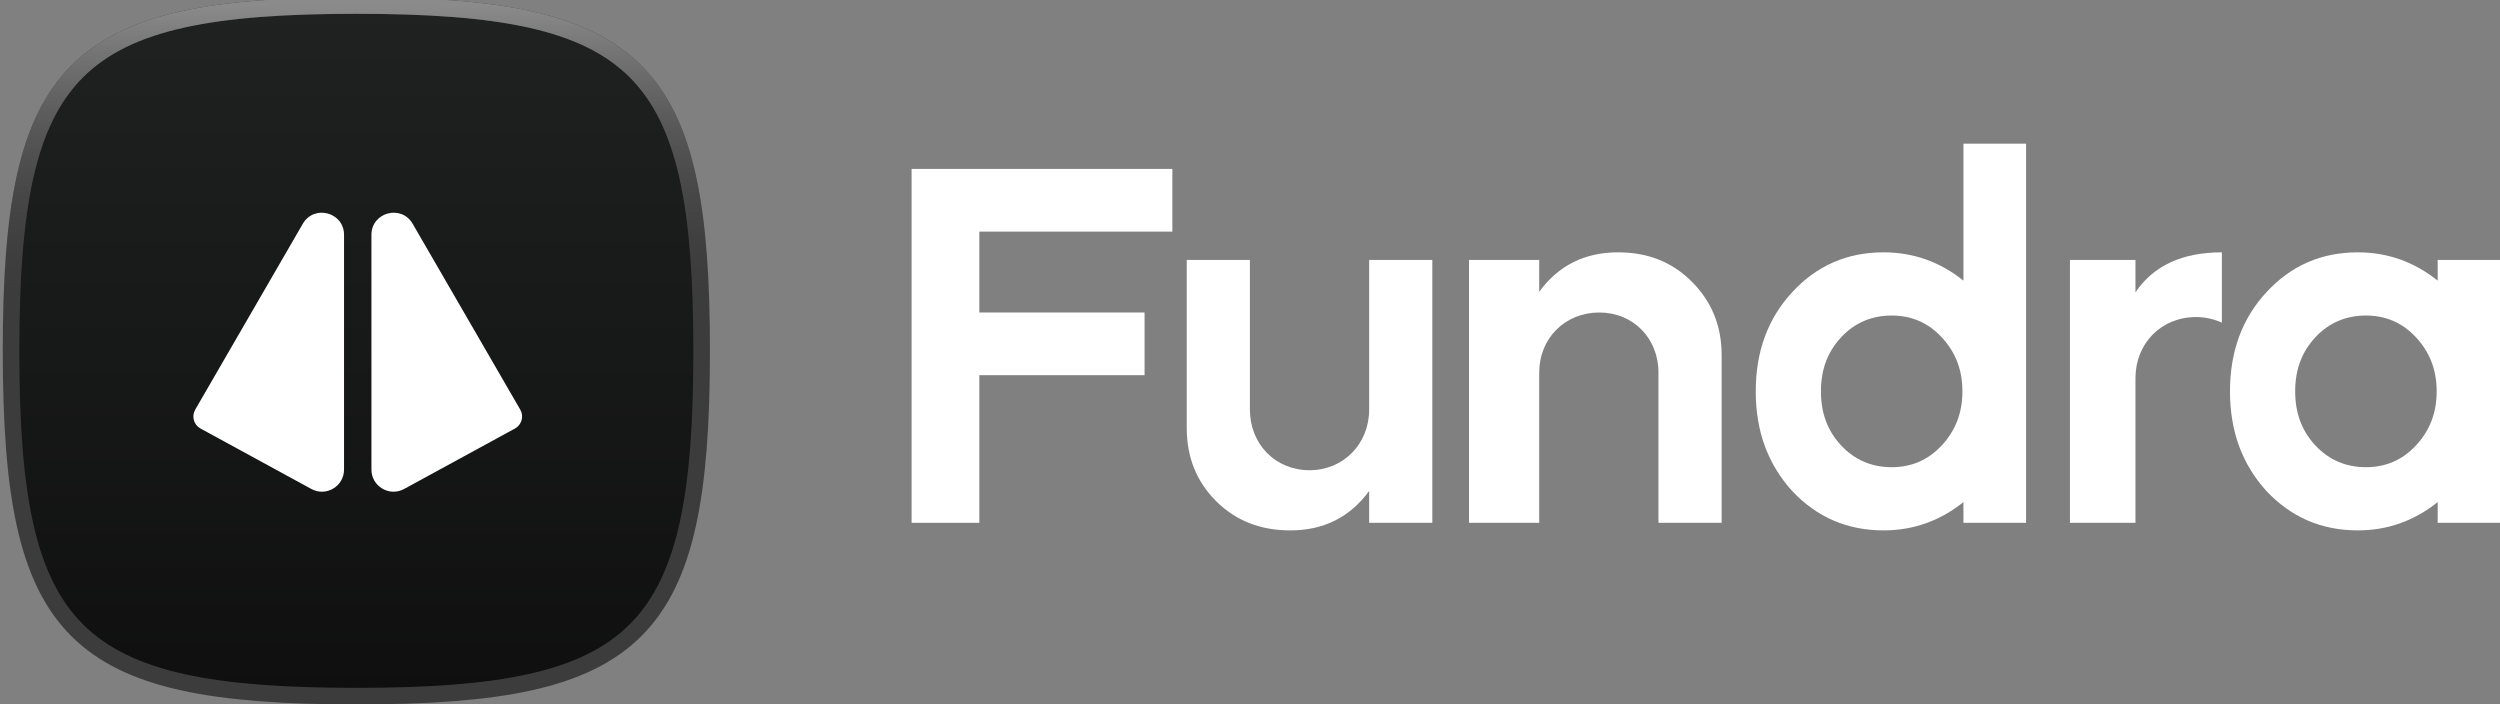 <?xml version="1.0" encoding="utf-8"?>
<svg xmlns="http://www.w3.org/2000/svg" fill="none" height="255" viewBox="0 0 905 255" width="905">
<rect x="0" y="0" width="905" height="255" fill="#808080" stroke="none"/>
<g clip-path="url(#clip0_220_2)">
<path d="M4 127C4 24.062 26.062 2 129 2C231.937 2 254 24.062 254 127C254 229.937 231.937 252 129 252C26.062 252 4 229.937 4 127Z" fill="url(#paint0_linear_220_2)"/>
<path d="M4 127C4 24.062 26.062 2 129 2C231.937 2 254 24.062 254 127C254 229.937 231.937 252 129 252C26.062 252 4 229.937 4 127Z" stroke="#3C3C3C" stroke-width="6"/>
<path d="M4 127C4 24.062 26.062 2 129 2C231.937 2 254 24.062 254 127C254 229.937 231.937 252 129 252C26.062 252 4 229.937 4 127Z" stroke="url(#paint1_linear_220_2)" stroke-width="6"/>
<path d="M124.542 85.014C124.542 76.834 113.717 73.927 109.618 81.006L70.669 148.286C69.998 149.443 69.823 150.821 70.184 152.109C70.545 153.396 71.409 154.483 72.582 155.124L112.71 177.009C118.041 179.916 124.541 176.058 124.541 169.985L124.542 85.014Z" fill="white"/>
<path d="M188.333 148.287L149.382 81.005C145.284 73.926 134.459 76.834 134.459 85.013V169.986C134.459 176.059 140.959 179.917 146.29 177.009L186.417 155.121C187.591 154.481 188.455 153.393 188.816 152.106C189.177 150.818 189.002 149.441 188.331 148.284L188.333 148.287Z" fill="white"/>
<path d="M330 61.15V189.255H354.512V135.817H414.329V113.124H354.512V83.843H424.39V61.15H330Z" fill="white"/>
<path d="M429.599 154.85C429.599 165.464 433.075 174.248 440.209 181.385C447.343 188.523 456.306 192 467.099 192C479.172 192 488.684 187.242 495.635 177.725V189.255H518.501V94.091H495.635V148.261C495.635 160.706 486.306 170.222 474.05 170.222C461.611 170.222 452.465 160.706 452.465 148.261V94.091H429.599V154.85Z" fill="white"/>
<path d="M531.782 189.255H557.193V134.902C557.193 122.457 566.522 113.124 578.961 113.124C591.217 113.124 600.363 122.457 600.363 134.902V189.255H623.229V128.497C623.229 117.882 619.57 109.098 612.436 101.961C605.302 94.824 596.522 91.347 585.729 91.347C573.656 91.347 564.144 96.104 557.193 105.621V94.092H531.782V189.255Z" fill="white"/>
<path d="M681.861 91.346C668.69 91.346 657.715 96.104 648.751 105.804C639.97 115.32 635.58 127.216 635.58 141.673C635.58 156.13 639.97 168.026 648.751 177.725C657.715 187.242 668.69 192 681.861 192C692.653 192 702.348 188.523 710.763 181.752V189.255H733.445V52H710.763V101.595C702.348 94.823 692.653 91.346 681.861 91.346ZM702.897 122.092C707.836 127.399 710.397 133.804 710.397 141.673C710.397 149.543 707.836 155.948 702.897 161.255C697.958 166.562 691.921 169.124 684.787 169.124C677.653 169.124 671.434 166.562 666.495 161.255C661.556 155.948 659.178 149.543 659.178 141.673C659.178 133.804 661.556 127.399 666.495 122.092C671.434 116.784 677.653 114.222 684.787 114.222C691.921 114.222 697.958 116.784 702.897 122.092Z" fill="white"/>
<path d="M773.037 94.092H749.322V189.255H773.037V136.915C773.037 124.288 782.366 114.771 794.988 114.771C798.281 114.771 801.391 115.503 804.317 116.784V91.347C790.049 91.347 779.622 96.104 773.037 105.804V94.092Z" fill="white"/>
<path d="M853.536 91.347C840.366 91.347 829.39 96.104 820.426 105.804C811.646 115.32 807.256 127.216 807.256 141.673C807.256 156.13 811.646 168.026 820.426 177.725C829.39 187.242 840.366 192 853.536 192C864.329 192 874.023 188.523 882.441 181.752V189.255H905.121V94.092H882.441V101.595C874.023 94.824 864.329 91.347 853.536 91.347ZM874.572 122.092C879.511 127.399 882.076 133.804 882.076 141.673C882.076 149.543 879.511 155.948 874.572 161.255C869.633 166.563 863.597 169.124 856.463 169.124C849.329 169.124 843.11 166.563 838.171 161.255C833.232 155.948 830.853 149.543 830.853 141.673C830.853 133.804 833.232 127.399 838.171 122.092C843.11 116.784 849.329 114.222 856.463 114.222C863.597 114.222 869.633 116.784 874.572 122.092Z" fill="white"/>
</g>
<defs>
<linearGradient gradientUnits="userSpaceOnUse" id="paint0_linear_220_2" x1="129" x2="129" y1="2" y2="252">
<stop stop-color="#1F2221"/>
<stop offset="1" stop-color="#0F0F0F"/>
</linearGradient>
<linearGradient gradientUnits="userSpaceOnUse" id="paint1_linear_220_2" x1="129" x2="129" y1="2" y2="252">
<stop stop-color="#8B8B8B"/>
<stop offset="0.438" stop-color="#3C3C3C" stop-opacity="0"/>
</linearGradient>
<clipPath id="clip0_220_2">
<rect fill="white" height="255" width="905"/>
</clipPath>
</defs>
</svg>